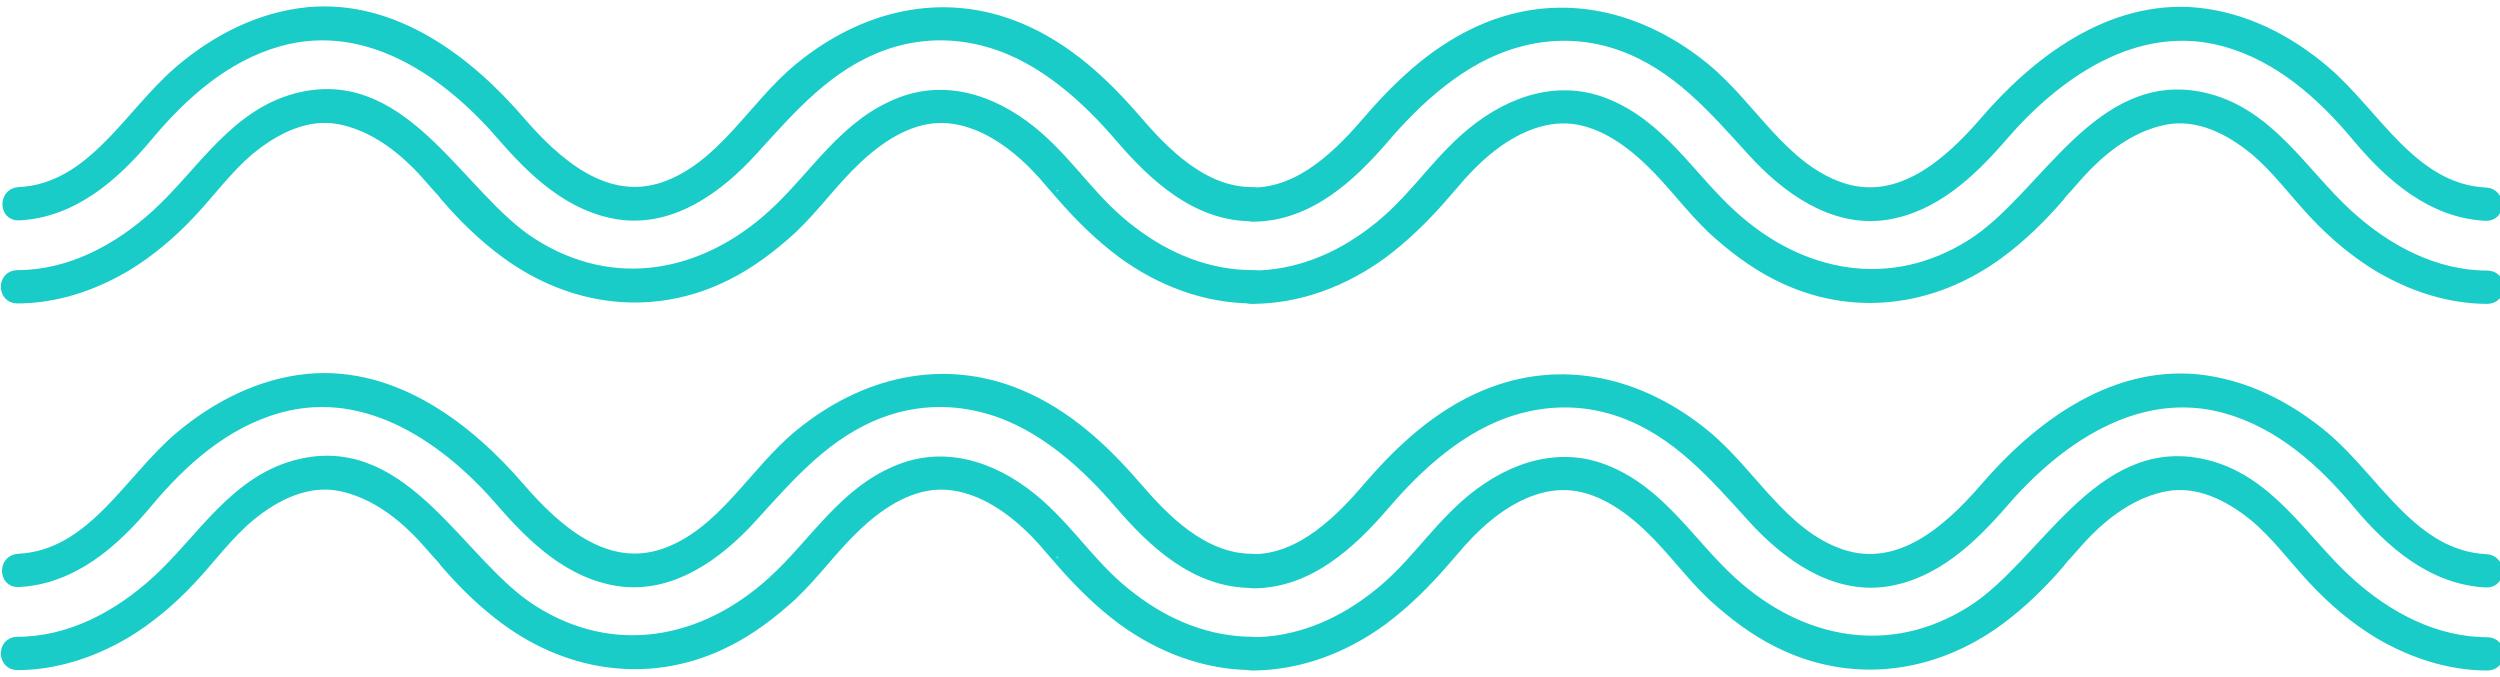 <?xml version="1.0" encoding="utf-8"?>
<!-- Generator: Adobe Illustrator 22.1.0, SVG Export Plug-In . SVG Version: 6.00 Build 0)  -->
<svg version="1.1" id="Capa_1" xmlns="http://www.w3.org/2000/svg" xmlns:xlink="http://www.w3.org/1999/xlink" x="0px" y="0px"
	 viewBox="0 0 593.2 160.6" style="enable-background:new 0 0 593.2 160.6;" xml:space="preserve">
<style type="text/css">
	.st0{fill:#19CCC7;stroke:#19CCC7;stroke-width:3;stroke-miterlimit:10;}
</style>
<g>
	<g>
		<g>
			<g>
				<g>
					<g>
						<g>
							<path class="st0" d="M4.1,157.5c9,0,17.7-2.9,25.4-7.4c5.7-3.4,10.9-7.8,15.5-12.7c4.8-5.1,8.8-10.7,14.2-15.2
								c6-4.9,13.5-8.7,21.4-7.2c7.2,1.4,13.4,5.7,18.5,10.8c1.7,1.7,3.3,3.6,4.9,5.4c1.2,1.3,0,0,0.5,0.5c0.4,0.5,0.9,1,1.3,1.6
								c4.3,5,9,9.6,14.3,13.5c15.6,11.5,34.9,14,52.3,5.2c5.6-2.8,10.7-6.7,15.3-10.9c5.4-5.1,9.7-11.2,15.1-16.3
								c5.3-5.1,12.2-9.8,19.7-10.1c7.1-0.3,13.9,3.3,19.2,7.7c2.9,2.4,5.5,5.1,7.9,8c0.5,0.5,0.9,1.1,1.4,1.6
								c-0.9-1,0.4,0.4,0.6,0.7c4.5,5.2,9.3,10,14.8,14.1c9,6.6,19.7,10.7,30.9,10.7c3.1,0,3.2-4.9,0-4.9c-10.6,0-20.4-4-28.8-10.4
								c-9.2-6.9-13.9-15-22.1-22.3c-9-8-20.9-12.9-32.7-8.3c-13.2,5.1-20.1,17.4-30.1,26.5c-16.5,15.1-38.1,19.2-57.4,6.9
								c-17.2-10.9-29.9-40.1-54.5-34.7c-15.6,3.4-23.5,17.9-34.4,27.8c-9.1,8.3-20.6,14.5-33.2,14.5C0.9,152.6,0.9,157.5,4.1,157.5
								L4.1,157.5z"/>
						</g>
					</g>
					<g>
						<g>
							<path class="st0" d="M297.1,132.9c-11.9,0-21.2-9.7-27.9-17.5c-7.7-8.9-16.4-16.9-27.4-21.5c-18.2-7.6-36.9-2.9-51.9,9.4
								c-11,9-18.3,23.6-32.4,28.4c-14,4.7-25.8-5.9-34.3-15.7c-12.1-14.1-29.6-27.7-50.1-25.8c-11.3,1.1-21.6,6.4-30.2,13.6
								C30.8,114,22,132.1,4.3,132.9c-3.1,0.2-3.1,5,0,4.9c12.7-0.6,22.5-9.2,30.3-18.5c8.4-10.1,18.6-19.2,31.5-22.8
								c21.5-6,40.7,8,53.3,22.7c7.3,8.4,16,16.7,27.5,18.4c12.4,1.8,23.4-6.3,31.3-15c9.2-10.1,17.9-20.3,31.1-25.1
								c8.3-3,17-3.2,25.5-0.7c12.8,3.7,23.4,13.6,31.1,22.6c8,9.3,18,18.6,31.1,18.6C300.2,137.8,300.2,132.9,297.1,132.9
								L297.1,132.9z"/>
						</g>
					</g>
				</g>
			</g>
		</g>
		<g>
			<g>
				<g>
					<g>
						<g>
							<path class="st0" d="M4.1,70.5c9,0,17.7-2.9,25.4-7.4c5.7-3.4,10.9-7.8,15.5-12.7c4.8-5.1,8.8-10.7,14.2-15.2
								c6-4.9,13.5-8.7,21.4-7.2c7.2,1.4,13.4,5.7,18.5,10.8c1.7,1.7,3.3,3.6,4.9,5.4c1.2,1.3,0,0,0.5,0.5c0.4,0.5,0.9,1,1.3,1.6
								c4.3,5,9,9.6,14.3,13.5c15.6,11.5,34.9,14,52.3,5.2c5.6-2.8,10.7-6.7,15.3-10.9c5.4-5.1,9.7-11.2,15.1-16.3
								c5.3-5.1,12.2-9.8,19.7-10.1c7.1-0.3,13.9,3.3,19.2,7.7c2.9,2.4,5.5,5.1,7.9,8c0.5,0.5,0.9,1.1,1.4,1.6
								c-0.9-1,0.4,0.4,0.6,0.7c4.5,5.2,9.3,10,14.8,14.1c9,6.6,19.7,10.7,30.9,10.7c3.1,0,3.2-4.9,0-4.9c-10.6,0-20.4-4-28.8-10.4
								c-9.2-6.9-13.9-15-22.1-22.3c-9-8-20.9-12.9-32.7-8.3c-13.2,5.1-20.1,17.4-30.1,26.5c-16.5,15.1-38.1,19.2-57.4,6.9
								C109,47.1,96.3,17.9,71.7,23.3c-15.6,3.4-23.5,17.9-34.4,27.8c-9.1,8.3-20.6,14.5-33.2,14.5C0.9,65.6,0.9,70.5,4.1,70.5
								L4.1,70.5z"/>
						</g>
					</g>
					<g>
						<g>
							<path class="st0" d="M297.1,45.9c-11.9,0-21.2-9.7-27.9-17.5c-7.7-8.9-16.4-16.9-27.4-21.5c-18.2-7.6-36.9-2.9-51.9,9.4
								c-11,9-18.3,23.6-32.4,28.4c-14,4.7-25.8-5.9-34.3-15.7C111.1,14.9,93.6,1.3,73.1,3.2C61.9,4.3,51.6,9.5,43,16.8
								C30.9,27,22.1,45.1,4.4,45.9c-3.1,0.2-3.1,5,0,4.9c12.7-0.6,22.5-9.2,30.3-18.5c8.4-10.1,18.6-19.2,31.5-22.8
								c21.5-6,40.7,8,53.3,22.7c7.3,8.4,16,16.7,27.5,18.4c12.4,1.8,23.4-6.3,31.3-15c9.2-10.1,17.9-20.3,31.1-25.1
								c8.3-3,17-3.2,25.5-0.7c12.8,3.7,23.4,13.6,31.1,22.6c8,9.3,18,18.6,31.1,18.6C300.2,50.8,300.2,45.9,297.1,45.9L297.1,45.9z
								"/>
						</g>
					</g>
				</g>
			</g>
		</g>
	</g>
	<g>
		<g>
			<g>
				<g>
					<g>
						<g>
							<path class="st0" d="M590.2,157.6c3.2,0,3.2-4.9,0-4.9c-12.6,0-24.1-6.2-33.2-14.5c-10.9-9.9-18.8-24.4-34.4-27.8
								c-24.6-5.4-37.3,23.8-54.5,34.7c-19.3,12.3-40.9,8.2-57.4-6.9c-10-9.1-16.9-21.4-30.1-26.5c-11.8-4.6-23.7,0.3-32.7,8.3
								c-8.2,7.3-12.9,15.4-22.1,22.3c-8.4,6.4-18.2,10.4-28.8,10.4c-3.2,0-3.1,4.9,0,4.9c11.2,0,21.9-4.1,30.9-10.7
								c5.5-4.1,10.3-8.9,14.8-14.1c0.2-0.3,1.5-1.7,0.6-0.7c0.5-0.5,0.9-1.1,1.4-1.6c2.4-2.9,5-5.6,7.9-8c5.3-4.4,12.1-8,19.2-7.7
								c7.5,0.3,14.4,5,19.7,10.1c5.4,5.1,9.7,11.2,15.1,16.3c4.6,4.2,9.7,8.1,15.3,10.9c17.4,8.8,36.7,6.3,52.3-5.2
								c5.3-3.9,10-8.5,14.3-13.5c0.4-0.6,0.9-1.1,1.3-1.6c0.5-0.5-0.7,0.8,0.5-0.5c1.6-1.8,3.2-3.7,4.9-5.4
								c5.1-5.1,11.3-9.4,18.5-10.8c7.9-1.5,15.4,2.3,21.4,7.2c5.4,4.5,9.4,10.1,14.2,15.2c4.6,4.9,9.8,9.3,15.5,12.7
								C572.5,154.7,581.2,157.6,590.2,157.6L590.2,157.6z"/>
						</g>
					</g>
					<g>
						<g>
							<path class="st0" d="M297.2,133c-3.1,0-3.1,4.9,0.1,5.1c13.1,0,23.1-9.3,31.1-18.6c7.7-9,18.3-18.9,31.1-22.6
								c8.5-2.5,17.2-2.3,25.5,0.7c13.2,4.8,21.9,15,31.1,25.1c7.9,8.7,18.9,16.8,31.3,15c11.5-1.7,20.2-10,27.5-18.4
								c12.6-14.7,31.8-28.7,53.3-22.7c12.9,3.6,23.1,12.7,31.5,22.8c7.8,9.3,17.6,17.9,30.3,18.5c3.1,0.1,3.1-4.7,0-4.9
								c-17.7-0.8-26.5-18.9-38.6-29.1c-8.6-7.2-18.9-12.5-30.2-13.6c-20.5-1.9-38,11.7-50.1,25.8c-8.5,9.8-20.3,20.4-34.3,15.7
								c-14.1-4.8-21.4-19.4-32.4-28.4c-15-12.3-33.7-17-51.9-9.4c-11,4.6-19.7,12.6-27.4,21.5C318.4,123.3,309.1,133,297.2,133
								L297.2,133z"/>
						</g>
					</g>
				</g>
			</g>
		</g>
		<g>
			<g>
				<g>
					<g>
						<g>
							<path class="st0" d="M590.2,70.6c3.2,0,3.2-4.9,0-4.9c-12.6,0-24.1-6.2-33.2-14.5c-10.9-9.9-18.8-24.4-34.4-27.8
								C498,18,485.3,47.2,468.1,58.1c-19.3,12.3-40.9,8.2-57.4-6.9c-10-9.1-16.9-21.4-30.1-26.5c-11.8-4.6-23.7,0.3-32.7,8.3
								c-8.2,7.3-12.9,15.4-22.1,22.3c-8.4,6.4-18.2,10.4-28.8,10.4c-3.2,0-3.1,4.9,0,4.9c11.2,0,21.9-4.1,30.9-10.7
								c5.5-4.1,10.3-8.9,14.8-14.1c0.2-0.3,1.5-1.7,0.6-0.7c0.5-0.5,0.9-1.1,1.4-1.6c2.4-2.9,5-5.6,7.9-8c5.3-4.4,12.1-8,19.2-7.7
								c7.5,0.3,14.4,5,19.7,10.1c5.4,5.1,9.7,11.2,15.1,16.3c4.6,4.2,9.7,8.1,15.3,10.9c17.4,8.8,36.7,6.3,52.3-5.2
								c5.3-3.9,10-8.5,14.3-13.5c0.4-0.6,0.9-1.1,1.3-1.6c0.5-0.5-0.7,0.8,0.5-0.5c1.6-1.8,3.2-3.7,4.9-5.4
								c5.1-5.1,11.3-9.4,18.5-10.8c7.9-1.5,15.4,2.3,21.4,7.2c5.4,4.5,9.4,10.1,14.2,15.2c4.6,4.9,9.8,9.3,15.5,12.7
								C572.5,67.7,581.2,70.6,590.2,70.6L590.2,70.6z"/>
						</g>
					</g>
					<g>
						<g>
							<path class="st0" d="M297.2,46c-3.1,0-3.1,4.9,0,5.1c13.1,0,23.1-9.3,31.1-18.6c7.7-9,18.3-18.9,31.1-22.6
								c8.5-2.5,17.2-2.3,25.5,0.7c13.2,4.8,21.9,15,31.1,25.1c7.9,8.7,18.9,16.8,31.3,15c11.5-1.7,20.2-10,27.5-18.4
								c12.6-14.7,31.8-28.7,53.3-22.7c12.9,3.6,23.1,12.7,31.5,22.8c7.8,9.3,17.6,17.9,30.3,18.5c3.1,0.1,3.1-4.7,0-4.9
								c-17.7-0.8-26.5-18.9-38.6-29.1c-8.6-7.3-18.9-12.5-30.1-13.6c-20.5-1.9-38,11.7-50.1,25.8c-8.5,9.8-20.3,20.4-34.3,15.7
								c-14.1-4.8-21.4-19.4-32.4-28.4c-15-12.3-33.7-17-51.9-9.4c-11,4.6-19.7,12.6-27.4,21.5C318.4,36.3,309.1,46,297.2,46
								L297.2,46z"/>
						</g>
					</g>
				</g>
			</g>
		</g>
	</g>
</g>
</svg>
